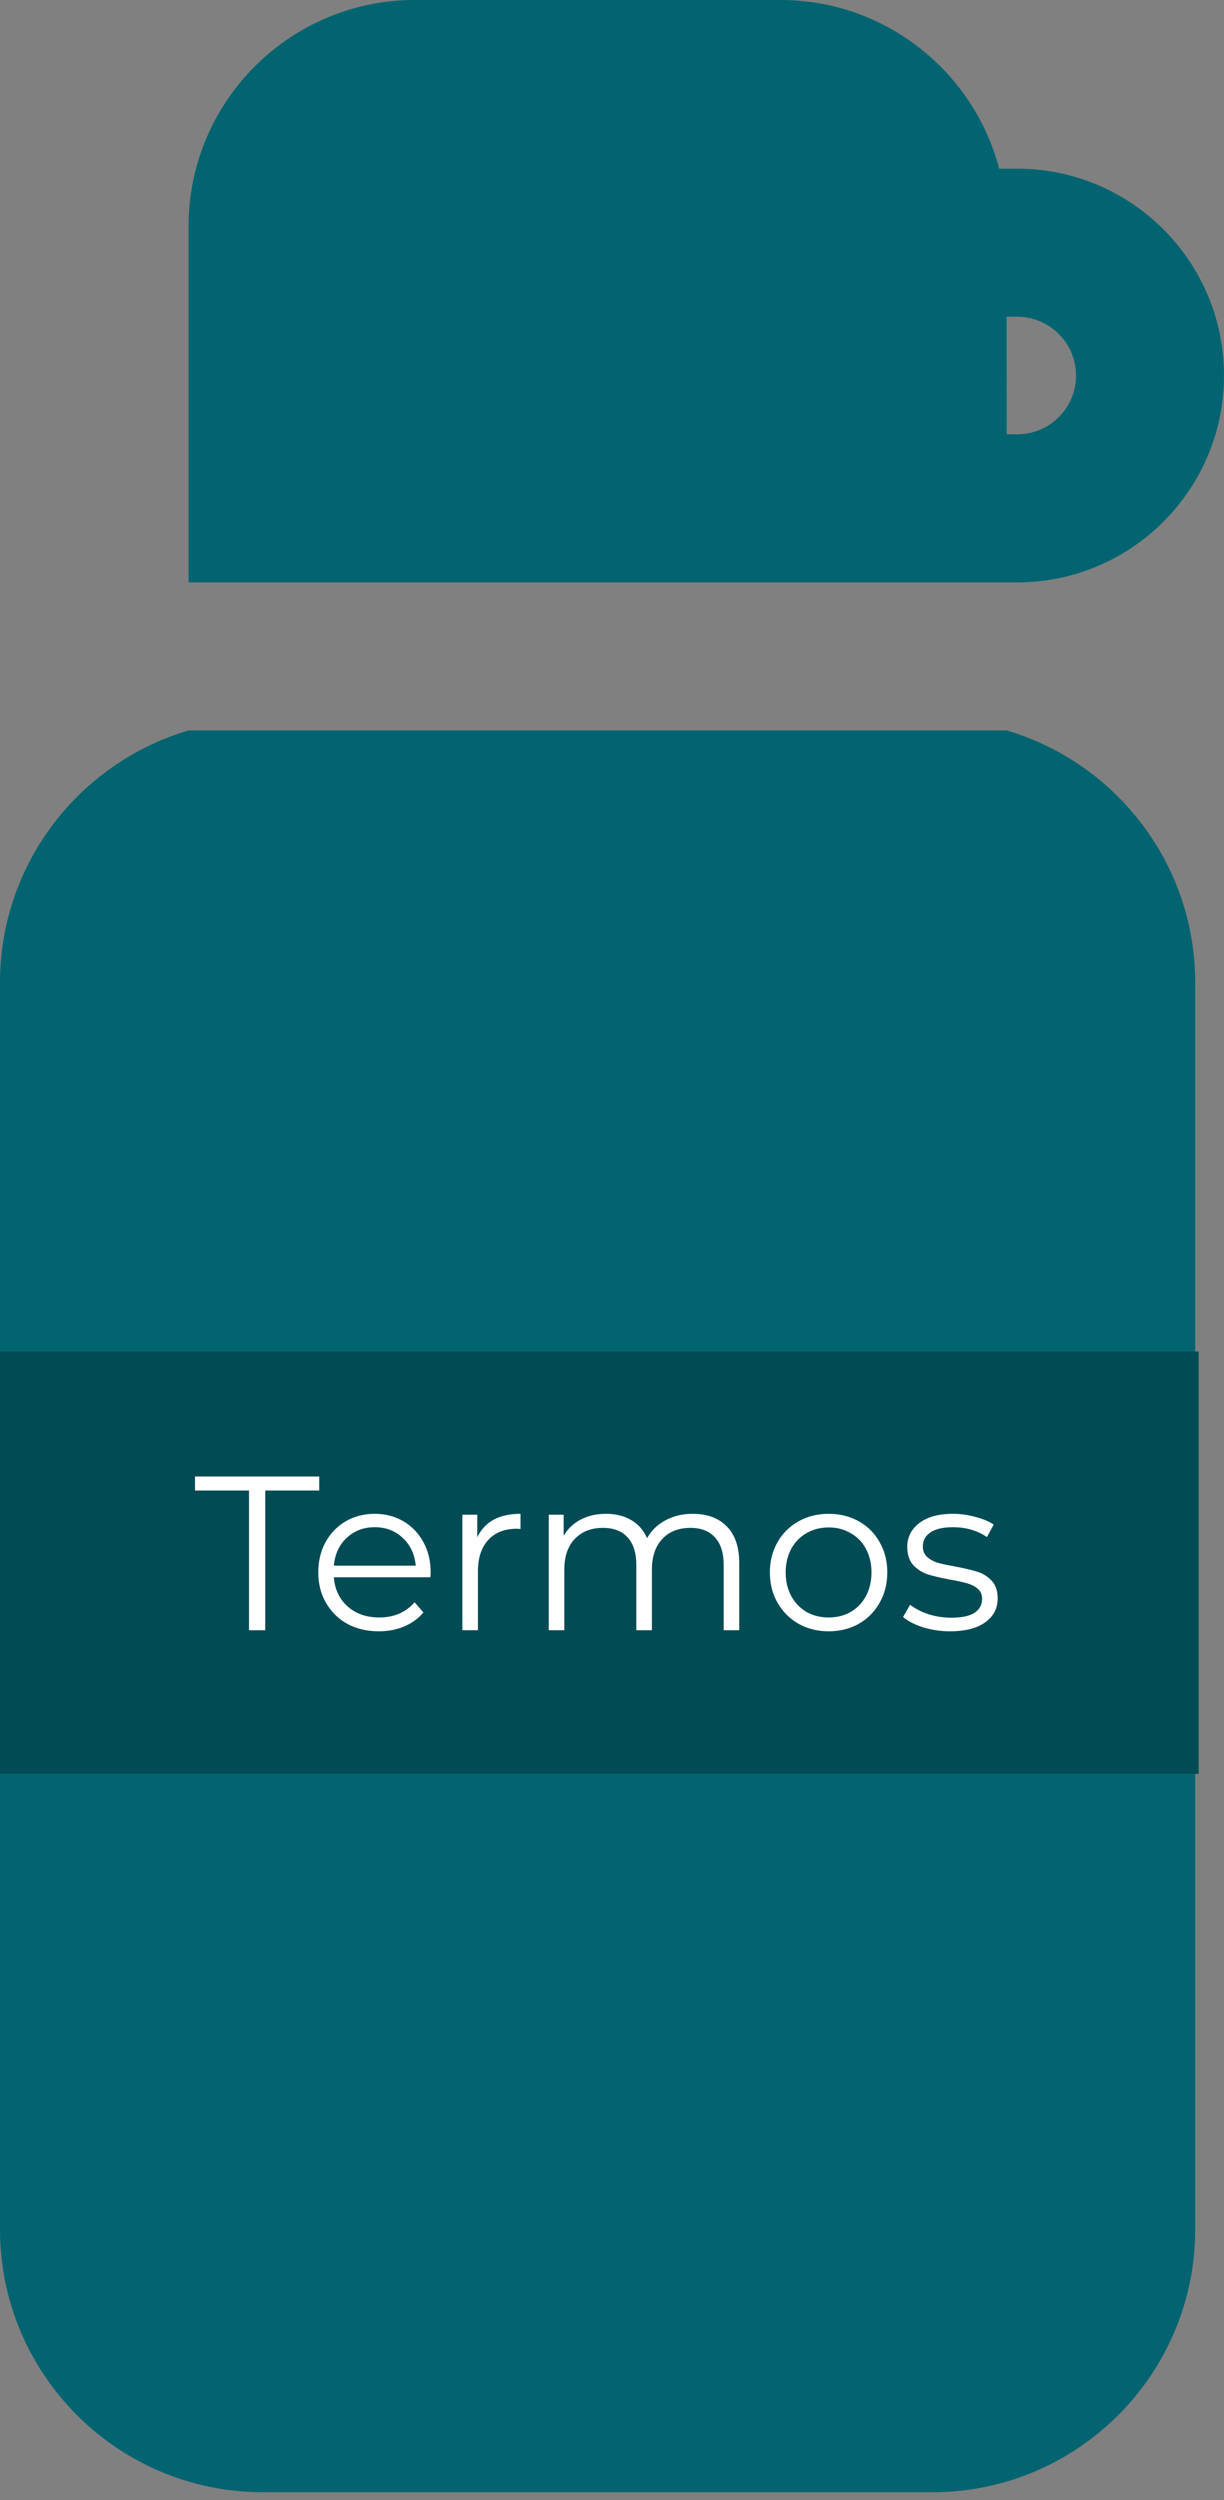 <?xml version="1.0" encoding="UTF-8"?> <svg xmlns="http://www.w3.org/2000/svg" width="145" height="296" viewBox="0 0 145 296" fill="none"><rect x="0" y="0" width="145" height="296" fill="#808080" stroke="none"/><path d="M119.25 86.476H22.34C9.442 90.269 0 102.215 0 116.323V263.949C0 281.099 13.953 295.052 31.104 295.052H110.485C127.636 295.052 141.588 281.099 141.588 263.949V116.324C141.589 102.215 132.147 90.27 119.25 86.476Z" fill="#026471"></path><path d="M120.51 19.971H118.37C115.349 8.491 104.884 0 92.47 0H49.12C34.354 0 22.34 12.014 22.34 26.779V68.948H101.733H120.511C134.014 68.948 145 57.962 145 44.46C145 30.957 134.014 19.971 120.51 19.971ZM120.51 51.419H119.256L119.251 37.5H120.51C124.348 37.5 127.471 40.622 127.471 44.46C127.471 48.297 124.349 51.419 120.51 51.419Z" fill="#026471"></path><rect y="160" width="142" height="50" fill="#014B55"></rect><path d="M29.5 176.464H23.104V174.8H37.82V176.464H31.424V193H29.5V176.464ZM50.99 186.734H39.55C39.654 188.155 40.2 189.308 41.188 190.192C42.176 191.059 43.424 191.492 44.932 191.492C45.781 191.492 46.561 191.345 47.272 191.05C47.983 190.738 48.598 190.287 49.118 189.698L50.158 190.894C49.551 191.622 48.788 192.177 47.87 192.558C46.968 192.939 45.972 193.13 44.88 193.13C43.476 193.13 42.228 192.835 41.136 192.246C40.061 191.639 39.221 190.807 38.614 189.75C38.007 188.693 37.704 187.497 37.704 186.162C37.704 184.827 37.99 183.631 38.562 182.574C39.151 181.517 39.949 180.693 40.954 180.104C41.977 179.515 43.12 179.22 44.386 179.22C45.651 179.22 46.786 179.515 47.792 180.104C48.797 180.693 49.586 181.517 50.158 182.574C50.73 183.614 51.016 184.81 51.016 186.162L50.99 186.734ZM44.386 180.806C43.069 180.806 41.959 181.231 41.058 182.08C40.174 182.912 39.671 184.004 39.55 185.356H49.248C49.127 184.004 48.615 182.912 47.714 182.08C46.83 181.231 45.721 180.806 44.386 180.806ZM56.541 182.002C56.975 181.083 57.616 180.39 58.465 179.922C59.332 179.454 60.398 179.22 61.663 179.22V181.014L61.221 180.988C59.783 180.988 58.656 181.43 57.841 182.314C57.027 183.198 56.619 184.437 56.619 186.032V193H54.773V179.324H56.541V182.002ZM82.062 179.22C83.778 179.22 85.121 179.714 86.092 180.702C87.08 181.69 87.574 183.146 87.574 185.07V193H85.728V185.252C85.728 183.831 85.381 182.747 84.688 182.002C84.012 181.257 83.05 180.884 81.802 180.884C80.38 180.884 79.262 181.326 78.448 182.21C77.633 183.077 77.226 184.281 77.226 185.824V193H75.38V185.252C75.38 183.831 75.033 182.747 74.34 182.002C73.664 181.257 72.693 180.884 71.428 180.884C70.024 180.884 68.906 181.326 68.074 182.21C67.259 183.077 66.852 184.281 66.852 185.824V193H65.006V179.324H66.774V181.82C67.259 180.988 67.935 180.347 68.802 179.896C69.668 179.445 70.665 179.22 71.792 179.22C72.936 179.22 73.924 179.463 74.756 179.948C75.605 180.433 76.238 181.153 76.654 182.106C77.156 181.205 77.876 180.503 78.812 180C79.765 179.48 80.848 179.22 82.062 179.22ZM98.17 193.13C96.853 193.13 95.665 192.835 94.608 192.246C93.55 191.639 92.719 190.807 92.112 189.75C91.505 188.693 91.202 187.497 91.202 186.162C91.202 184.827 91.505 183.631 92.112 182.574C92.719 181.517 93.55 180.693 94.608 180.104C95.665 179.515 96.853 179.22 98.17 179.22C99.487 179.22 100.675 179.515 101.732 180.104C102.789 180.693 103.613 181.517 104.202 182.574C104.809 183.631 105.112 184.827 105.112 186.162C105.112 187.497 104.809 188.693 104.202 189.75C103.613 190.807 102.789 191.639 101.732 192.246C100.675 192.835 99.487 193.13 98.17 193.13ZM98.17 191.492C99.141 191.492 100.007 191.275 100.77 190.842C101.55 190.391 102.157 189.759 102.59 188.944C103.023 188.129 103.24 187.202 103.24 186.162C103.24 185.122 103.023 184.195 102.59 183.38C102.157 182.565 101.55 181.941 100.77 181.508C100.007 181.057 99.141 180.832 98.17 180.832C97.199 180.832 96.324 181.057 95.544 181.508C94.781 181.941 94.174 182.565 93.724 183.38C93.29 184.195 93.074 185.122 93.074 186.162C93.074 187.202 93.29 188.129 93.724 188.944C94.174 189.759 94.781 190.391 95.544 190.842C96.324 191.275 97.199 191.492 98.17 191.492ZM112.547 193.13C111.437 193.13 110.371 192.974 109.349 192.662C108.343 192.333 107.555 191.925 106.983 191.44L107.815 189.984C108.387 190.435 109.106 190.807 109.973 191.102C110.839 191.379 111.741 191.518 112.677 191.518C113.925 191.518 114.843 191.327 115.433 190.946C116.039 190.547 116.343 189.993 116.343 189.282C116.343 188.779 116.178 188.389 115.849 188.112C115.519 187.817 115.103 187.601 114.601 187.462C114.098 187.306 113.431 187.159 112.599 187.02C111.489 186.812 110.597 186.604 109.921 186.396C109.245 186.171 108.664 185.798 108.179 185.278C107.711 184.758 107.477 184.039 107.477 183.12C107.477 181.976 107.953 181.04 108.907 180.312C109.86 179.584 111.186 179.22 112.885 179.22C113.769 179.22 114.653 179.341 115.537 179.584C116.421 179.809 117.149 180.113 117.721 180.494L116.915 181.976C115.788 181.196 114.445 180.806 112.885 180.806C111.706 180.806 110.813 181.014 110.207 181.43C109.617 181.846 109.323 182.392 109.323 183.068C109.323 183.588 109.487 184.004 109.817 184.316C110.163 184.628 110.588 184.862 111.091 185.018C111.593 185.157 112.287 185.304 113.171 185.46C114.263 185.668 115.138 185.876 115.797 186.084C116.455 186.292 117.019 186.647 117.487 187.15C117.955 187.653 118.189 188.346 118.189 189.23C118.189 190.426 117.686 191.379 116.681 192.09C115.693 192.783 114.315 193.13 112.547 193.13Z" fill="white"></path></svg> 